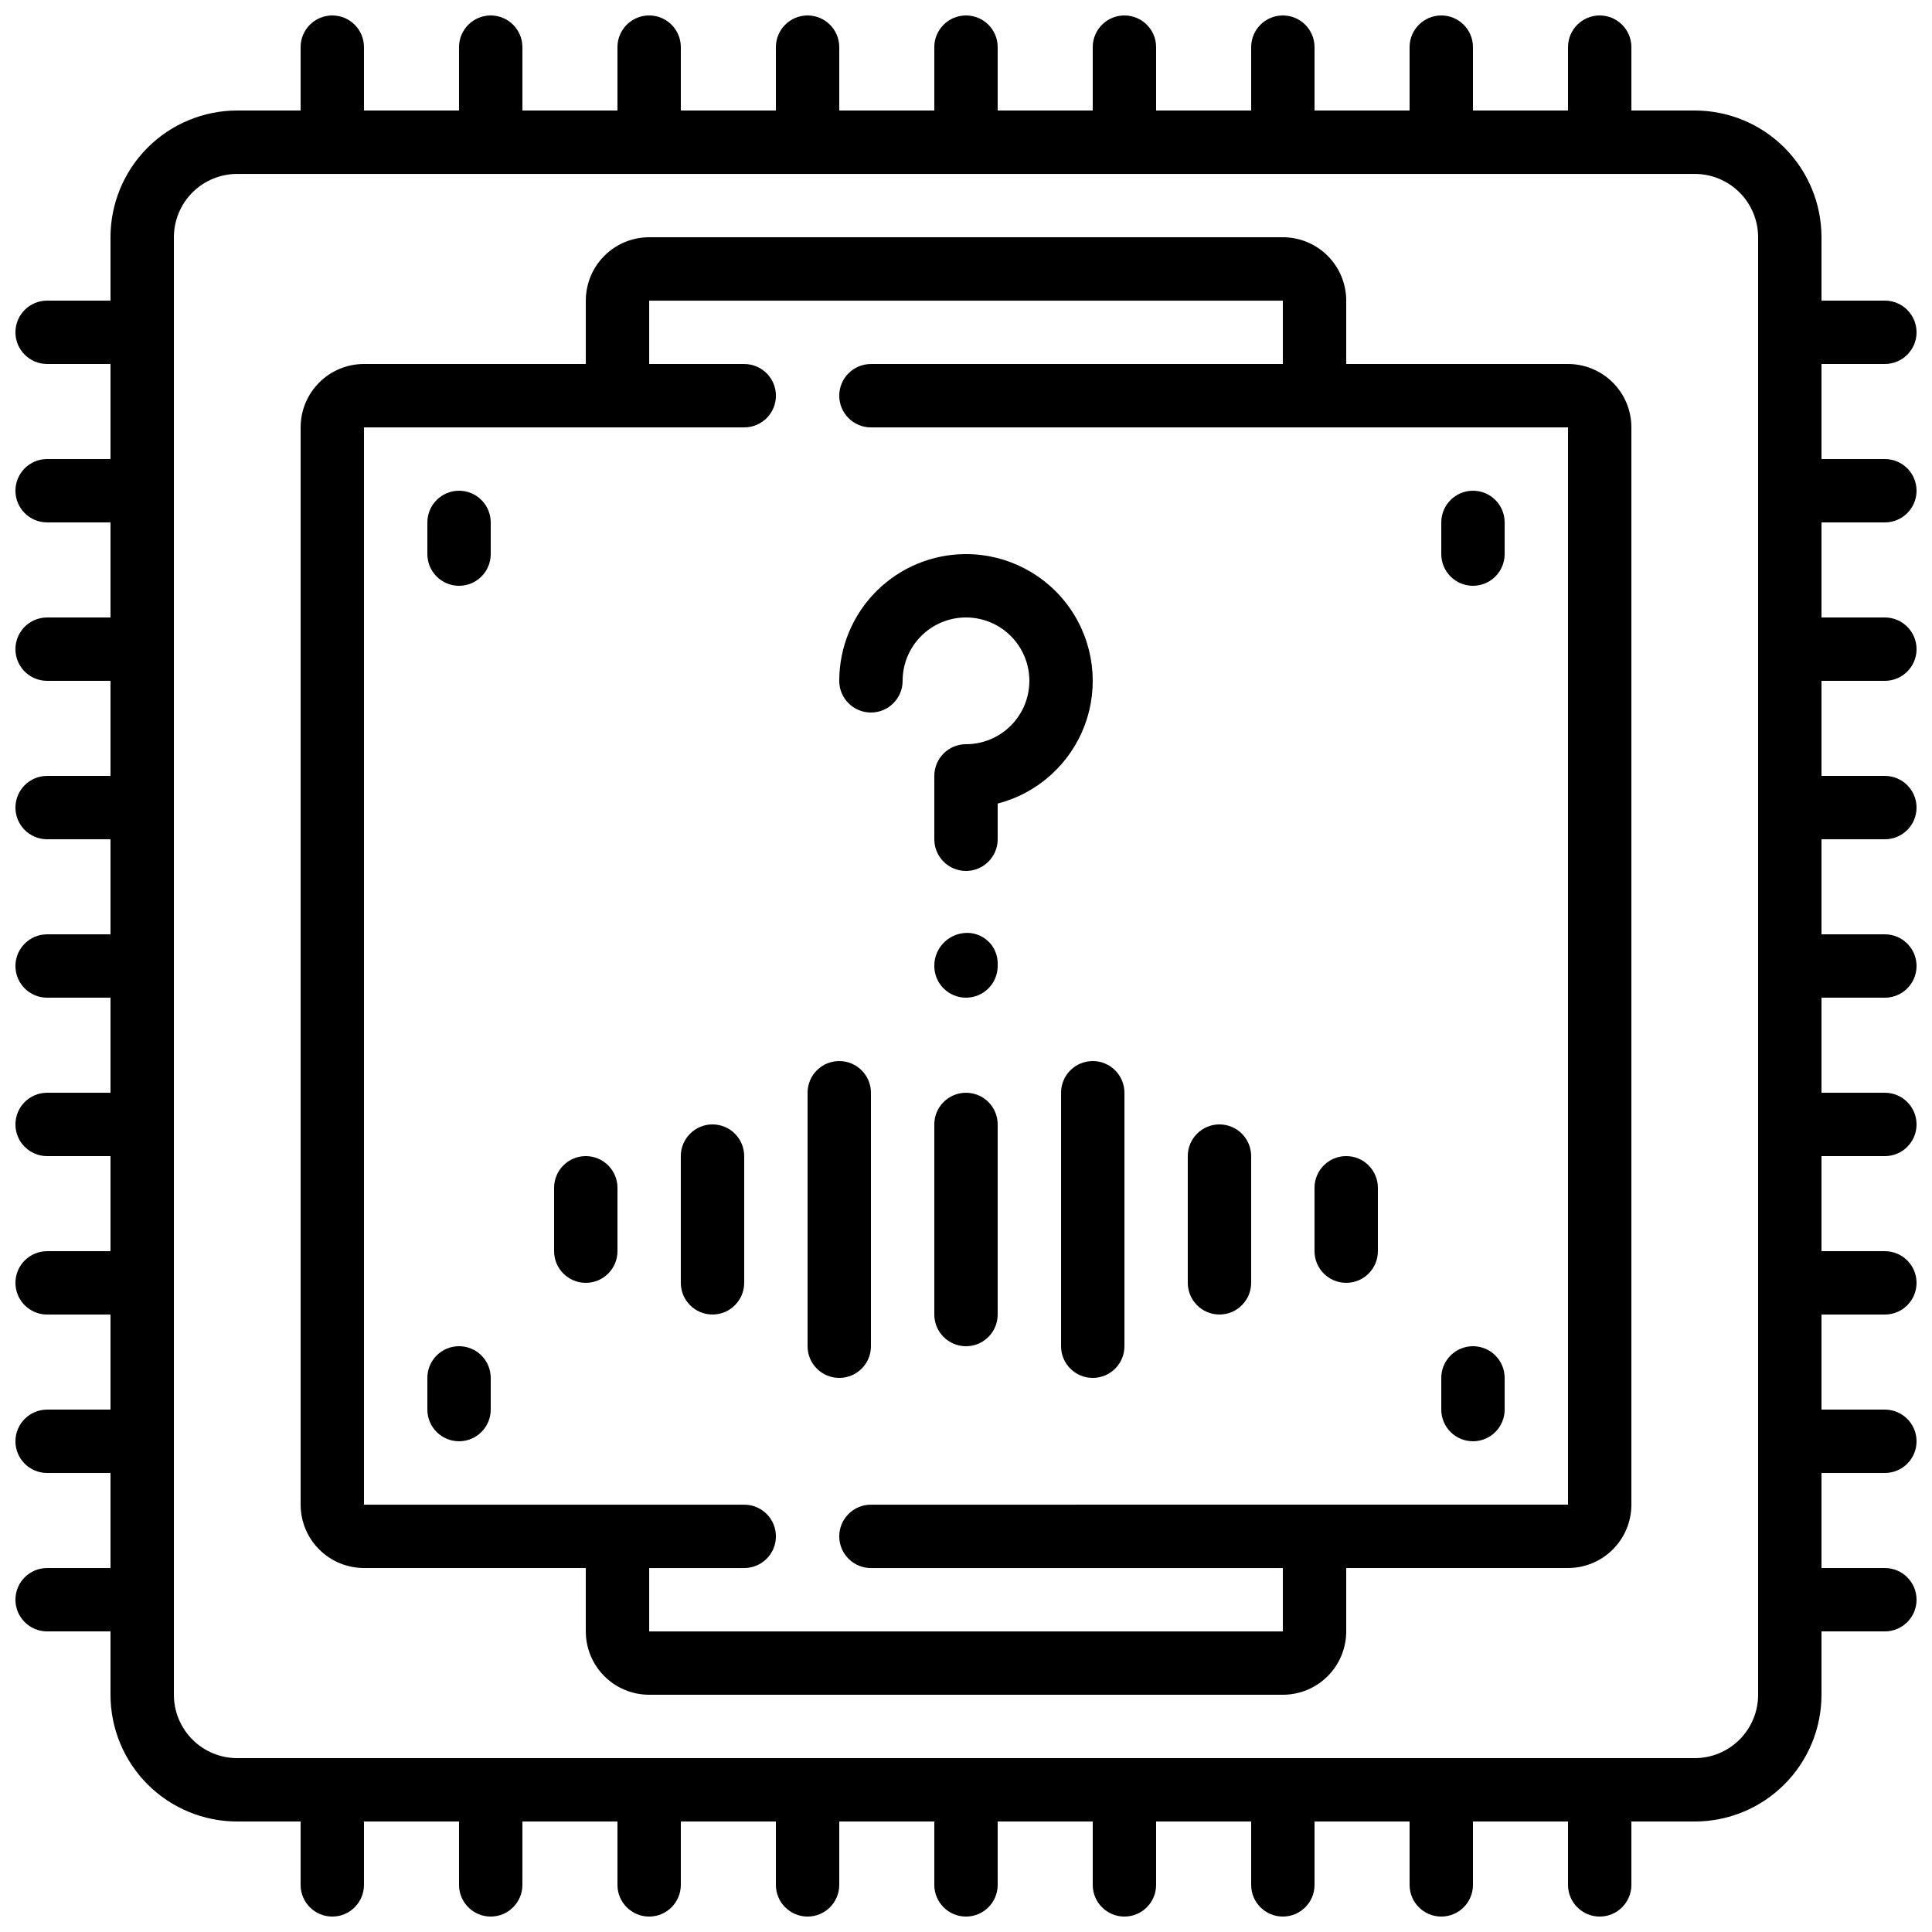 <?xml version="1.0" encoding="UTF-8"?>
<!-- Uploaded to: ICON Repo, www.iconrepo.com, Generator: ICON Repo Mixer Tools -->
<svg width="800px" height="800px" version="1.1" viewBox="144 144 512 512" xmlns="http://www.w3.org/2000/svg">
 <defs>
  <clipPath id="a">
   <path d="m148.09 148.09h503.81v503.81h-503.81z"/>
  </clipPath>
 </defs>
 <path d="m559.54 240.46h-58.777v-16.793c0-4.453-1.77-8.723-4.922-11.875-3.148-3.148-7.418-4.918-11.875-4.918h-167.93c-4.453 0-8.727 1.77-11.875 4.918-3.148 3.152-4.918 7.422-4.918 11.875v16.793h-58.781c-4.453 0-8.723 1.77-11.875 4.922-3.148 3.148-4.918 7.418-4.918 11.875v285.49c0 4.453 1.77 8.723 4.918 11.875 3.152 3.148 7.422 4.918 11.875 4.918h58.777v16.793h0.004c0 4.453 1.77 8.727 4.918 11.875 3.148 3.148 7.422 4.918 11.875 4.918h167.93c4.457 0 8.727-1.77 11.875-4.918 3.152-3.148 4.922-7.422 4.922-11.875v-16.793h58.777c4.453 0 8.727-1.77 11.875-4.918 3.148-3.152 4.918-7.422 4.918-11.875v-285.49c0-4.457-1.77-8.727-4.918-11.875-3.148-3.152-7.422-4.922-11.875-4.922zm0 302.29-184.73 0.004c-4.637 0-8.398 3.758-8.398 8.395s3.762 8.398 8.398 8.398h109.16v16.793h-167.93v-16.793h25.191c4.637 0 8.395-3.762 8.395-8.398s-3.758-8.395-8.395-8.395h-100.77v-285.49h100.77c4.637 0 8.395-3.762 8.395-8.398s-3.758-8.398-8.395-8.398h-25.191v-16.793h167.93v16.793h-109.16c-4.637 0-8.398 3.762-8.398 8.398s3.762 8.398 8.398 8.398h184.73z"/>
 <path d="m265.65 274.05c-4.637 0-8.395 3.758-8.395 8.395v8.398c0 4.637 3.758 8.398 8.395 8.398 4.637 0 8.398-3.762 8.398-8.398v-8.398c0-2.227-0.887-4.359-2.461-5.938-1.574-1.574-3.711-2.457-5.938-2.457z"/>
 <path d="m265.65 500.76c-4.637 0-8.395 3.758-8.395 8.395v8.398c0 4.637 3.758 8.395 8.395 8.395 4.637 0 8.398-3.758 8.398-8.395v-8.398c0-2.227-0.887-4.363-2.461-5.938-1.574-1.574-3.711-2.457-5.938-2.457z"/>
 <path d="m534.35 299.24c2.227 0 4.363-0.887 5.938-2.461 1.574-1.574 2.461-3.711 2.461-5.938v-8.398c0-4.637-3.762-8.395-8.398-8.395-4.637 0-8.398 3.758-8.398 8.395v8.398c0 2.227 0.887 4.363 2.461 5.938 1.574 1.574 3.711 2.461 5.938 2.461z"/>
 <path d="m534.35 525.95c2.227 0 4.363-0.883 5.938-2.457 1.574-1.574 2.461-3.711 2.461-5.938v-8.398c0-4.637-3.762-8.395-8.398-8.395-4.637 0-8.398 3.758-8.398 8.395v8.398c0 2.227 0.887 4.363 2.461 5.938 1.574 1.574 3.711 2.457 5.938 2.457z"/>
 <path d="m299.24 450.38c-4.641 0-8.398 3.762-8.398 8.398v16.793c0 4.637 3.758 8.395 8.398 8.395 4.637 0 8.395-3.758 8.395-8.395v-16.793c0-2.227-0.883-4.363-2.457-5.938-1.578-1.574-3.711-2.461-5.938-2.461z"/>
 <path d="m492.36 475.57c0 4.637 3.758 8.395 8.398 8.395 4.637 0 8.395-3.758 8.395-8.395v-16.793c0-4.637-3.758-8.398-8.395-8.398-4.641 0-8.398 3.762-8.398 8.398z"/>
 <path d="m332.82 441.98c-4.637 0-8.398 3.758-8.398 8.395v33.586c0 4.641 3.762 8.398 8.398 8.398s8.398-3.758 8.398-8.398v-33.586c0-2.227-0.887-4.363-2.461-5.938-1.574-1.574-3.711-2.457-5.938-2.457z"/>
 <path d="m366.41 425.19c-4.637 0-8.395 3.762-8.395 8.398v67.176c0 4.637 3.758 8.395 8.395 8.395 4.637 0 8.398-3.758 8.398-8.395v-67.176c0-2.227-0.887-4.363-2.461-5.938-1.574-1.574-3.711-2.461-5.938-2.461z"/>
 <path d="m400 433.59c-4.641 0-8.398 3.758-8.398 8.398v50.383-0.004c0 4.637 3.758 8.398 8.398 8.398 4.637 0 8.395-3.762 8.395-8.398v-50.379c0-2.231-0.883-4.363-2.457-5.938-1.578-1.578-3.711-2.461-5.938-2.461z"/>
 <path d="m467.17 441.98c-4.637 0-8.395 3.758-8.395 8.395v33.586c0 4.641 3.758 8.398 8.395 8.398 4.641 0 8.398-3.758 8.398-8.398v-33.586c0-2.227-0.887-4.363-2.461-5.938-1.574-1.574-3.711-2.457-5.938-2.457z"/>
 <path d="m433.59 425.19c-4.637 0-8.398 3.762-8.398 8.398v67.176c0 4.637 3.762 8.395 8.398 8.395 4.637 0 8.398-3.758 8.398-8.395v-67.176c0-2.227-0.887-4.363-2.461-5.938-1.574-1.574-3.711-2.461-5.938-2.461z"/>
 <path d="m400 290.84c-8.91 0-17.453 3.539-23.75 9.836-6.301 6.301-9.84 14.844-9.84 23.75 0 4.641 3.762 8.398 8.398 8.398 4.637 0 8.395-3.758 8.395-8.398 0-4.453 1.77-8.723 4.922-11.875 3.148-3.148 7.418-4.918 11.875-4.918 4.453 0 8.723 1.77 11.875 4.918 3.148 3.152 4.918 7.422 4.918 11.875 0 4.457-1.77 8.727-4.918 11.875-3.152 3.152-7.422 4.922-11.875 4.922-4.641 0-8.398 3.758-8.398 8.395v16.793c0 4.637 3.758 8.398 8.398 8.398 4.637 0 8.395-3.762 8.395-8.398v-9.461c10.645-2.75 19.273-10.535 23.098-20.844 3.82-10.309 2.356-21.836-3.922-30.859-6.277-9.027-16.578-14.406-27.57-14.406z"/>
 <path d="m400 391.23c-4.711 0.176-8.43 4.059-8.398 8.77 0 4.637 3.758 8.395 8.398 8.395 4.637 0 8.395-3.758 8.395-8.395v-0.75c-0.012-2.188-0.914-4.277-2.496-5.789-1.586-1.512-3.715-2.316-5.898-2.231z"/>
 <g clip-path="url(#a)">
  <path d="m643.51 240.46c4.637 0 8.395-3.758 8.395-8.395s-3.758-8.398-8.395-8.398h-16.797v-16.793c0-8.906-3.535-17.449-9.836-23.75-6.297-6.297-14.84-9.836-23.75-9.836h-16.793v-16.793c0-4.641-3.758-8.398-8.398-8.398-4.637 0-8.395 3.758-8.395 8.398v16.793h-25.191v-16.793c0-4.641-3.758-8.398-8.398-8.398-4.637 0-8.395 3.758-8.395 8.398v16.793h-25.191v-16.793c0-4.641-3.758-8.398-8.398-8.398-4.637 0-8.395 3.758-8.395 8.398v16.793h-25.191v-16.793c0-4.641-3.758-8.398-8.395-8.398-4.641 0-8.398 3.758-8.398 8.398v16.793h-25.191v-16.793c0-4.641-3.758-8.398-8.395-8.398-4.641 0-8.398 3.758-8.398 8.398v16.793h-25.191v-16.793c0-4.641-3.758-8.398-8.395-8.398-4.641 0-8.398 3.758-8.398 8.398v16.793h-25.191v-16.793c0-4.641-3.758-8.398-8.395-8.398s-8.398 3.758-8.398 8.398v16.793h-25.191v-16.793c0-4.641-3.758-8.398-8.395-8.398s-8.398 3.758-8.398 8.398v16.793h-25.191v-16.793c0-4.641-3.758-8.398-8.395-8.398s-8.398 3.758-8.398 8.398v16.793h-16.793c-8.906 0-17.449 3.539-23.75 9.836-6.297 6.301-9.836 14.844-9.836 23.75v16.793h-16.793c-4.641 0-8.398 3.762-8.398 8.398s3.758 8.395 8.398 8.395h16.793v25.191h-16.793c-4.641 0-8.398 3.762-8.398 8.398s3.758 8.395 8.398 8.395h16.793v25.191h-16.793c-4.641 0-8.398 3.762-8.398 8.398s3.758 8.395 8.398 8.395h16.793v25.191h-16.793c-4.641 0-8.398 3.758-8.398 8.398 0 4.637 3.758 8.395 8.398 8.395h16.793v25.191h-16.793c-4.641 0-8.398 3.758-8.398 8.398 0 4.637 3.758 8.395 8.398 8.395h16.793v25.191h-16.793c-4.641 0-8.398 3.758-8.398 8.398 0 4.637 3.758 8.395 8.398 8.395h16.793v25.191h-16.793c-4.641 0-8.398 3.758-8.398 8.395 0 4.641 3.758 8.398 8.398 8.398h16.793v25.191h-16.793c-4.641 0-8.398 3.758-8.398 8.395 0 4.641 3.758 8.398 8.398 8.398h16.793v25.191h-16.793c-4.641 0-8.398 3.758-8.398 8.395 0 4.641 3.758 8.398 8.398 8.398h16.793v16.793c0 8.91 3.539 17.453 9.836 23.75 6.301 6.301 14.844 9.836 23.75 9.836h16.793v16.797c0 4.637 3.762 8.395 8.398 8.395s8.395-3.758 8.395-8.395v-16.797h25.191v16.797c0 4.637 3.762 8.395 8.398 8.395s8.395-3.758 8.395-8.395v-16.797h25.191v16.797c0 4.637 3.762 8.395 8.398 8.395s8.395-3.758 8.395-8.395v-16.797h25.191v16.797c0 4.637 3.758 8.395 8.398 8.395 4.637 0 8.395-3.758 8.395-8.395v-16.797h25.191v16.797c0 4.637 3.758 8.395 8.398 8.395 4.637 0 8.395-3.758 8.395-8.395v-16.797h25.191v16.797c0 4.637 3.758 8.395 8.398 8.395 4.637 0 8.395-3.758 8.395-8.395v-16.797h25.191v16.797c0 4.637 3.758 8.395 8.395 8.395 4.641 0 8.398-3.758 8.398-8.395v-16.797h25.191v16.797c0 4.637 3.758 8.395 8.395 8.395 4.641 0 8.398-3.758 8.398-8.395v-16.797h25.191v16.797c0 4.637 3.758 8.395 8.395 8.395 4.641 0 8.398-3.758 8.398-8.395v-16.797h16.793c8.91 0 17.453-3.535 23.75-9.836 6.301-6.297 9.836-14.84 9.836-23.75v-16.793h16.797c4.637 0 8.395-3.758 8.395-8.398 0-4.637-3.758-8.395-8.395-8.395h-16.797v-25.191h16.797c4.637 0 8.395-3.758 8.395-8.398 0-4.637-3.758-8.395-8.395-8.395h-16.797v-25.191h16.797c4.637 0 8.395-3.758 8.395-8.398 0-4.637-3.758-8.395-8.395-8.395h-16.797v-25.191h16.797c4.637 0 8.395-3.758 8.395-8.395 0-4.641-3.758-8.398-8.395-8.398h-16.797v-25.191h16.797c4.637 0 8.395-3.758 8.395-8.395 0-4.641-3.758-8.398-8.395-8.398h-16.797v-25.191h16.797c4.637 0 8.395-3.758 8.395-8.395 0-4.641-3.758-8.398-8.395-8.398h-16.797v-25.191h16.797c4.637 0 8.395-3.758 8.395-8.395s-3.758-8.398-8.395-8.398h-16.797v-25.191h16.797c4.637 0 8.395-3.758 8.395-8.395s-3.758-8.398-8.395-8.398h-16.797v-25.191zm-33.59 352.67c0 4.453-1.77 8.727-4.918 11.875s-7.422 4.918-11.875 4.918h-386.25c-4.453 0-8.727-1.77-11.875-4.918-3.148-3.148-4.918-7.422-4.918-11.875v-386.25c0-4.453 1.77-8.727 4.918-11.875 3.148-3.148 7.422-4.918 11.875-4.918h386.25c4.453 0 8.727 1.77 11.875 4.918 3.148 3.148 4.918 7.422 4.918 11.875z"/>
 </g>
</svg>